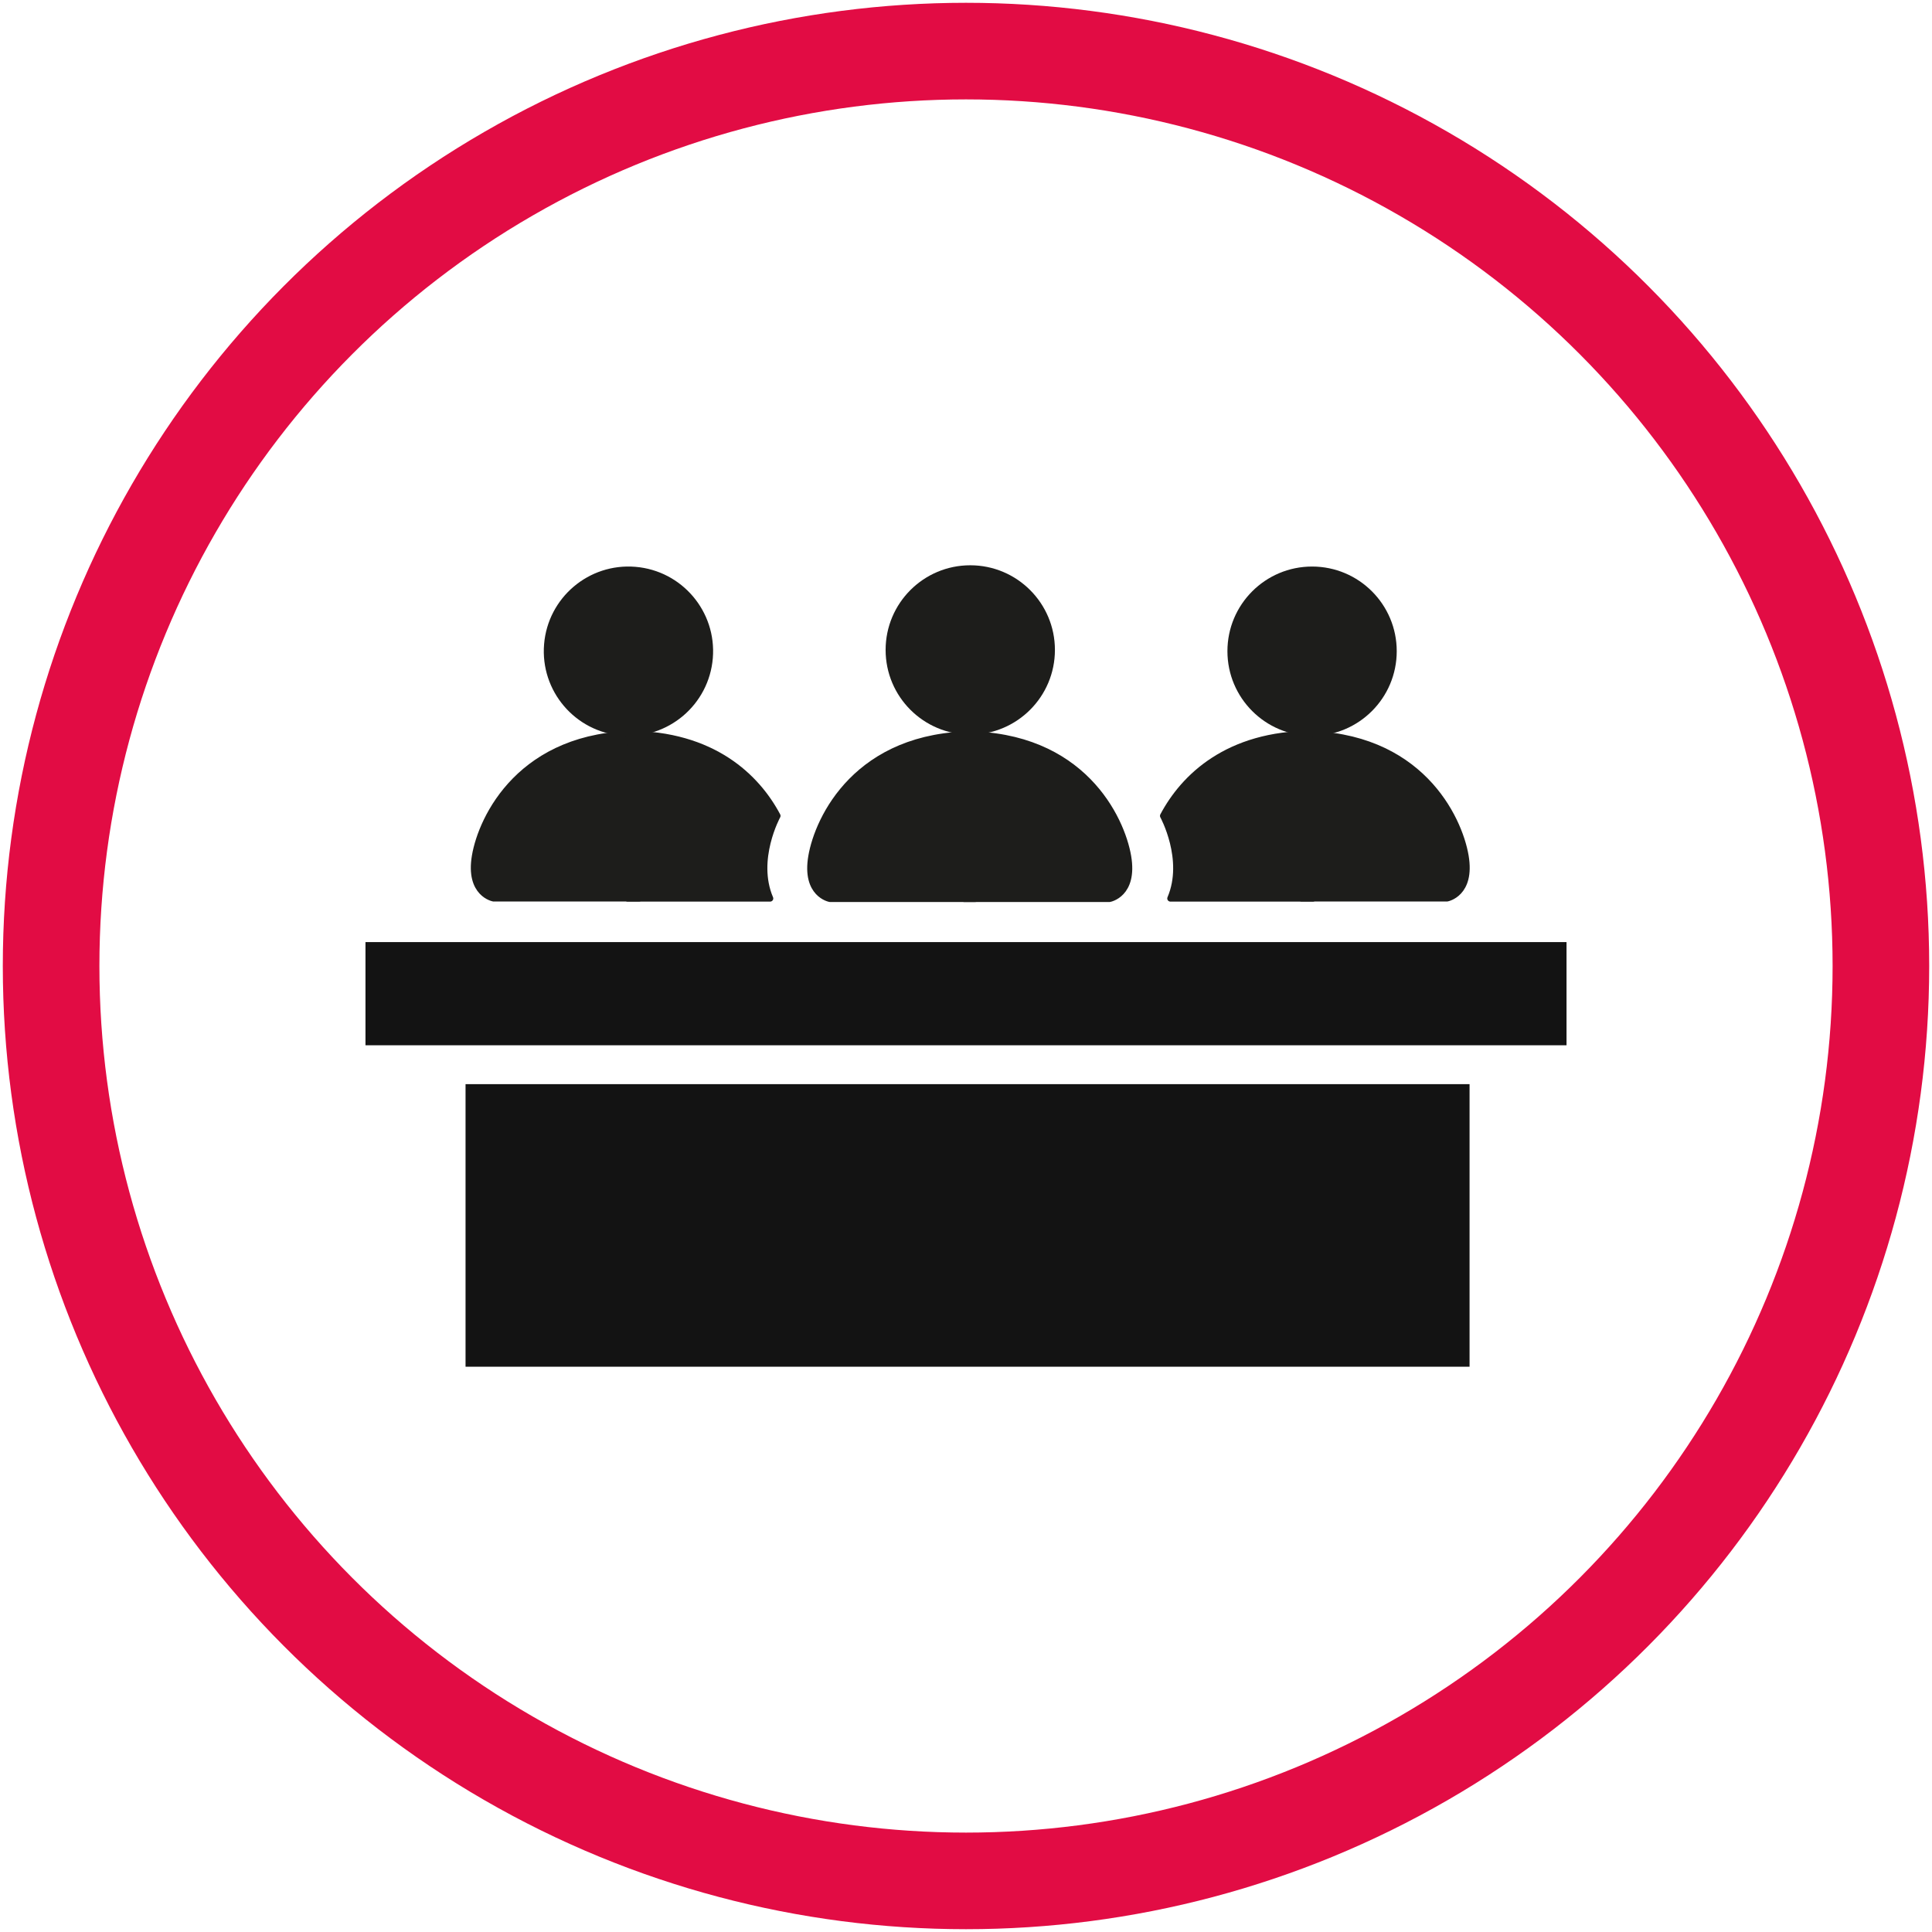<?xml version="1.0" encoding="UTF-8"?>
<svg xmlns="http://www.w3.org/2000/svg" id="a" data-name="Layer 1" width="600" height="600" viewBox="0 0 600 600">
  <circle cx="300" cy="300" r="284.13" fill="none" stroke="#e20c44" stroke-miterlimit="10" stroke-width="30"></circle>
  <g>
    <circle cx="407.478" cy="202.234" r="26.29" fill="#1d1d1b" stroke-width="0"></circle>
    <circle cx="301.325" cy="201.842" r="26.29" fill="#1d1d1b" stroke-width="0"></circle>
    <path d="m299.398,279.146h45.172s7.77-1.355,5.752-13.19c-2.018-11.835-14.214-37.884-50.743-37.884" fill="#1d1d1b" stroke="#1d1d1b" stroke-linecap="round" stroke-linejoin="round" stroke-width="1.957"></path>
    <path d="m302.921,279.146h-45.172s-7.77-1.355-5.752-13.19c2.018-11.835,14.214-37.884,50.743-37.884" fill="#1d1d1b" stroke="#1d1d1b" stroke-linecap="round" stroke-linejoin="round" stroke-width="1.957"></path>
    <path d="m404.196,278.995h45.172s7.77-1.355,5.752-13.19c-2.018-11.835-14.214-37.884-50.743-37.884" fill="#1d1d1b" stroke="#1d1d1b" stroke-linecap="round" stroke-linejoin="round" stroke-width="1.957"></path>
    <path d="m407.538,227.921c-26.29,0-39.962,13.461-46.316,25.447,0,0,7.438,13.551,2.259,25.657h44.238" fill="#1d1d1b" stroke="#1d1d1b" stroke-linecap="round" stroke-linejoin="round" stroke-width="1.957"></path>
    <circle cx="195.172" cy="202.234" r="26.29" transform="translate(-22.471 380.06) rotate(-85.269)" fill="#1d1d1b" stroke-width="0"></circle>
    <path d="m198.454,278.995h-45.172s-7.77-1.355-5.752-13.19c2.018-11.835,14.214-37.884,50.743-37.884" fill="#1d1d1b" stroke="#1d1d1b" stroke-linecap="round" stroke-linejoin="round" stroke-width="1.957"></path>
    <path d="m195.112,227.921c26.29,0,39.962,13.461,46.316,25.447,0,0-7.438,13.551-2.259,25.657h-44.238" fill="#1d1d1b" stroke="#1d1d1b" stroke-linecap="round" stroke-linejoin="round" stroke-width="1.957"></path>
    <rect x="113.502" y="292.577" width="372.997" height="32.042" fill="#131313" stroke-width="0"></rect>
    <rect x="144.58" y="336.694" width="311.804" height="87.753" fill="#131313" stroke-width="0"></rect>
  </g>
</svg>
